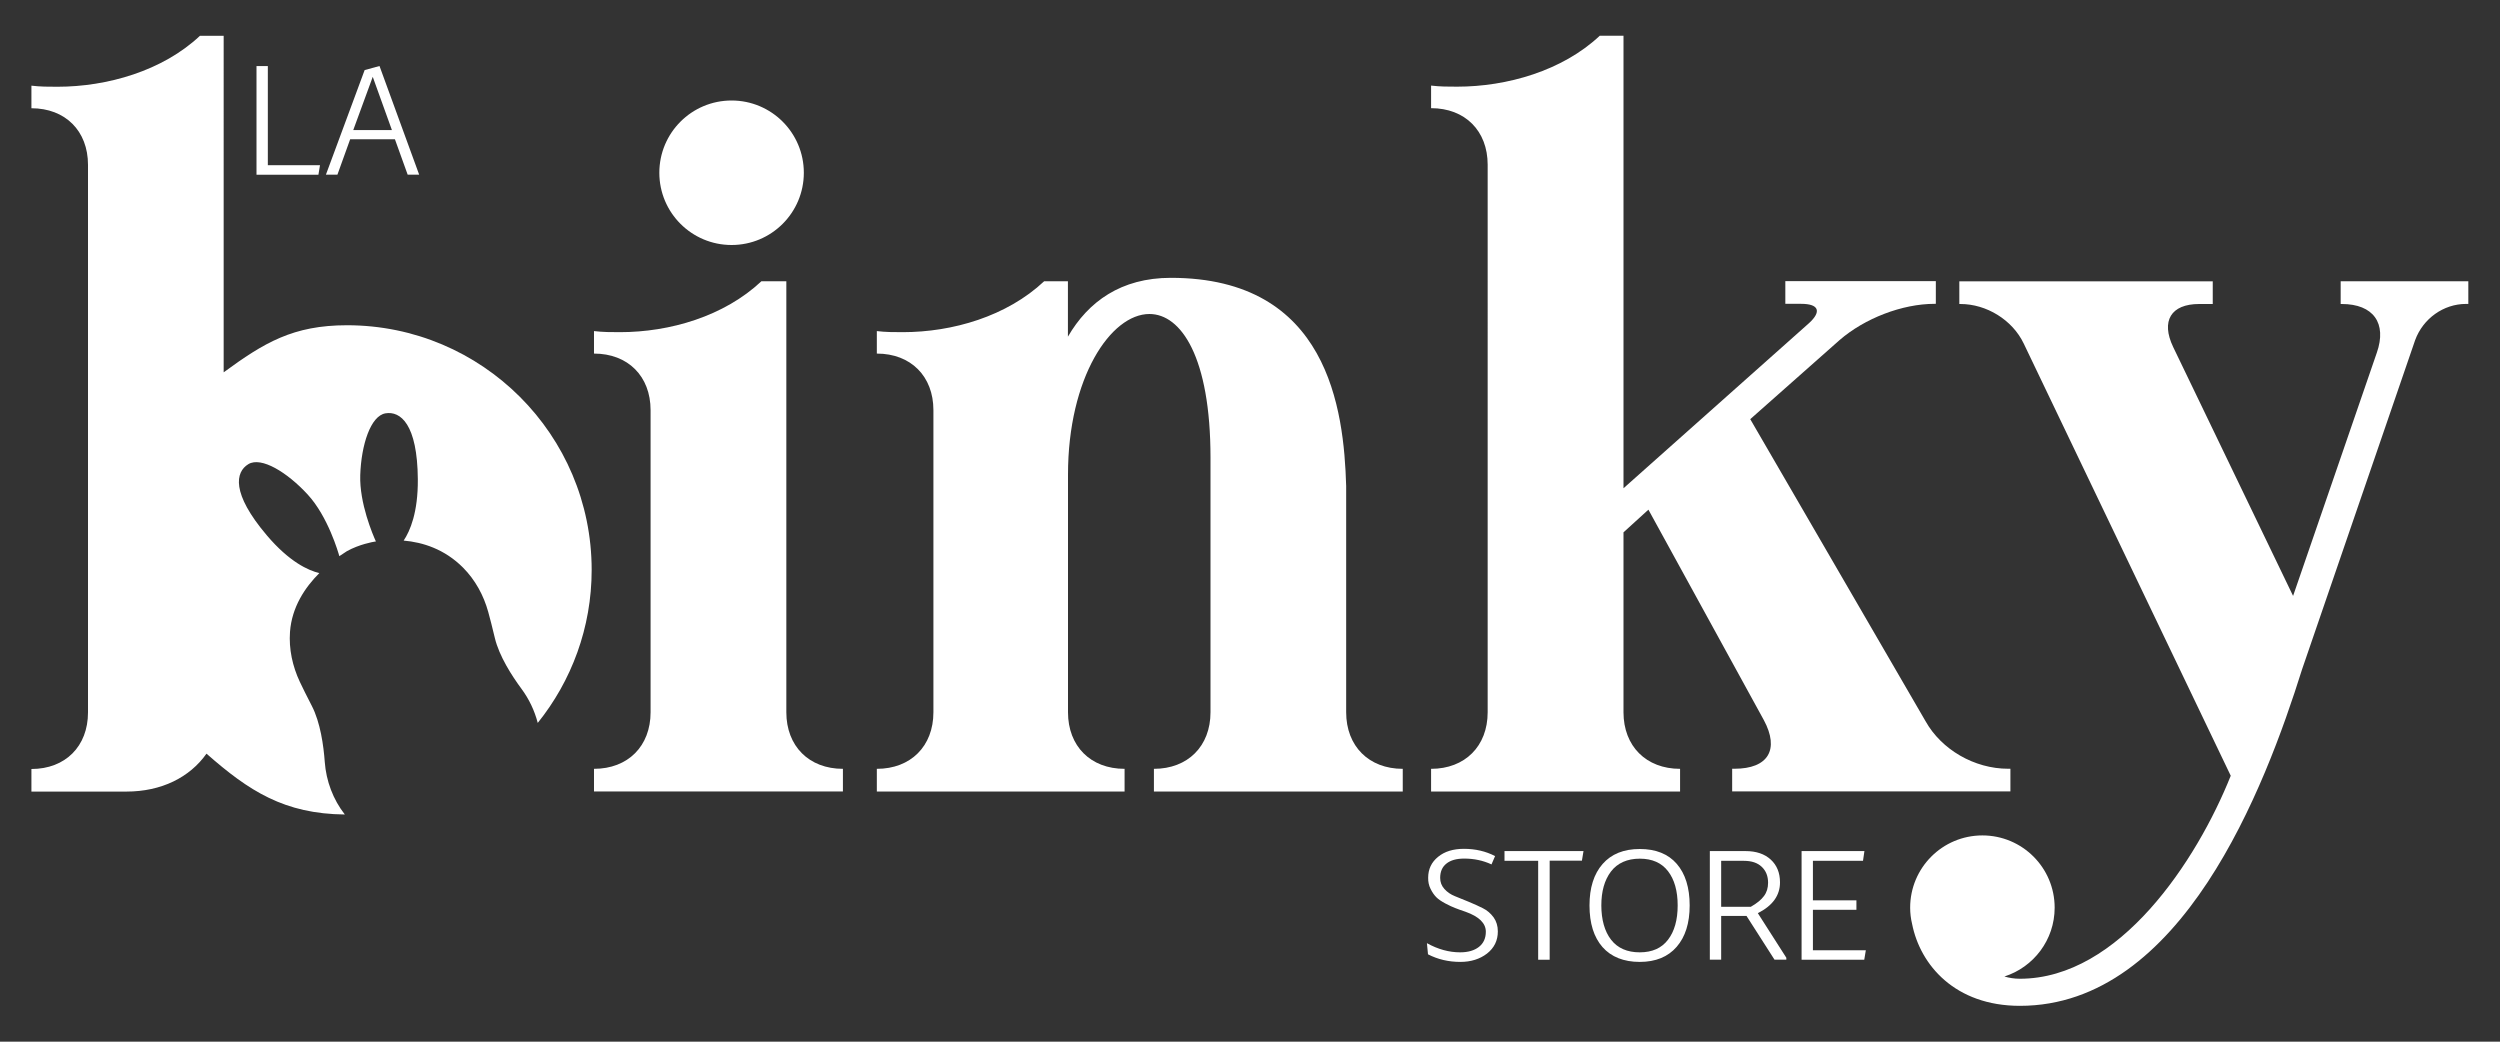 <svg xmlns="http://www.w3.org/2000/svg" id="Capa_1" data-name="Capa 1" viewBox="0 0 300 125"><rect x="0" y="0" width="300" height="125" fill="#333333" stroke="none"/><defs><style>      .cls-1 {        fill: #fff;        stroke-width: 0px;      }    </style></defs><polygon class="cls-1" points="38.21 20.97 30.78 20.97 30.78 7.93 32.14 7.93 32.14 19.82 38.4 19.82 38.21 20.97"></polygon><path class="cls-1" d="M43.76,8.41l1.78-.49,4.76,13.04h-1.38l-1.53-4.25h-5.37l-1.53,4.25h-1.38l4.65-12.56ZM47.03,15.61l-2.3-6.39-2.34,6.39h4.63Z"></path><path class="cls-1" d="M171.36,114.52l-.13-1.34c1.33.74,2.66,1.1,3.99,1.1.95,0,1.7-.22,2.25-.65.55-.43.83-1.04.83-1.82,0-1.02-.81-1.82-2.44-2.4-.54-.18-.95-.33-1.25-.45-.3-.11-.68-.29-1.16-.54-.47-.25-.84-.5-1.09-.75s-.49-.59-.69-1c-.21-.41-.3-.86-.29-1.34,0-1.04.4-1.87,1.19-2.51.78-.64,1.81-.96,3.1-.96,1.37,0,2.62.29,3.74.87l-.43,1c-1.01-.47-2.1-.7-3.27-.7-.93,0-1.65.2-2.15.61-.5.4-.74.97-.74,1.71,0,.51.17.95.51,1.33.34.38.77.67,1.28.87.51.21,1.07.43,1.67.68.6.25,1.16.5,1.67.76.51.25.93.62,1.28,1.09.34.48.51,1.04.51,1.69,0,1.09-.43,1.98-1.3,2.66-.86.66-1.93,1-3.19,1-1.42,0-2.71-.3-3.89-.91"></path><polygon class="cls-1" points="185.96 115.17 184.58 115.17 184.58 103.3 180.54 103.3 180.54 102.13 190.02 102.13 189.83 103.28 185.96 103.28 185.96 115.17"></polygon><path class="cls-1" d="M190.74,108.65c0-2.11.52-3.77,1.57-4.97,1.05-1.2,2.54-1.8,4.46-1.8s3.41.59,4.44,1.78c1.03,1.19,1.55,2.86,1.55,4.99s-.52,3.77-1.56,4.97-2.52,1.81-4.43,1.81-3.43-.6-4.47-1.78c-1.04-1.19-1.56-2.85-1.56-4.99M196.77,114.28c1.49,0,2.62-.5,3.39-1.51.77-1,1.16-2.38,1.16-4.12s-.39-3.11-1.16-4.11c-.77-1-1.9-1.5-3.39-1.5s-2.68.52-3.46,1.55c-.77,1.02-1.15,2.37-1.15,4.06s.39,3.13,1.18,4.13c.78,1,1.93,1.5,3.43,1.5"></path><path class="cls-1" d="M205.18,115.17v-13.04h4.29c1.27,0,2.28.34,3.02,1.02.74.68,1.11,1.59,1.11,2.74,0,1.57-.89,2.8-2.66,3.69l3.42,5.35v.23h-1.42l-3.36-5.25h-3.04v5.25h-1.36ZM209.28,103.3h-2.74v5.52h3.55c.74-.42,1.27-.86,1.59-1.3.33-.44.49-.97.49-1.59,0-.79-.25-1.43-.76-1.91-.5-.48-1.21-.72-2.13-.72"></path><polygon class="cls-1" points="223.71 115.17 216.19 115.17 216.19 102.13 223.73 102.13 223.56 103.3 217.55 103.3 217.55 108.04 222.77 108.04 222.77 109.18 217.55 109.18 217.55 114.03 223.9 114.03 223.71 115.17"></polygon><path class="cls-1" d="M96.46,20.73c0,4.79-3.88,8.67-8.67,8.67s-8.67-3.88-8.67-8.67,3.88-8.67,8.67-8.67,8.67,3.88,8.67,8.67"></path><path class="cls-1" d="M71.28,39.73c1.09.13,2.04.13,3.12.13,5.97,0,12.49-1.9,16.97-6.11h2.99v51.72c0,4.07,2.72,6.79,6.79,6.79v2.72h-29.87v-2.72c4.07,0,6.79-2.72,6.79-6.79v-36.25c0-4.07-2.71-6.79-6.79-6.79v-2.71Z"></path><path class="cls-1" d="M105.21,39.73c1.08.13,2.04.13,3.12.13,5.98,0,12.49-1.9,16.97-6.11h2.85v6.65c2.44-4.21,6.38-7.06,12.35-7.06,18.87,0,20.77,15.75,21.04,24.98v27.15c0,4.07,2.72,6.79,6.79,6.79v2.72h-29.86v-2.72c4.07,0,6.79-2.72,6.79-6.79v-30.55c0-12.08-3.53-17.24-7.33-17.24-4.62,0-9.77,7.6-9.77,19.28v28.51c0,4.07,2.71,6.79,6.79,6.79v2.72h-29.73v-2.72c4.07,0,6.79-2.72,6.79-6.79v-36.25c0-4.07-2.71-6.79-6.79-6.79v-2.71Z"></path><path class="cls-1" d="M171.73,94.98v-2.72c4.07,0,6.79-2.72,6.79-6.79V19.77c0-4.07-2.71-6.79-6.79-6.79v-2.71c1.09.13,2.04.13,3.13.13,5.97,0,12.63-1.9,17.11-6.11h2.85v54.3l22.27-19.82c1.49-1.36,1.22-2.31-.95-2.31h-1.9v-2.72h18.06v2.72h-.14c-3.93,0-8.41,1.76-11.4,4.34l-10.73,9.5,21.04,36.25c1.9,3.39,5.84,5.7,9.91,5.7h.27v2.72h-33.39v-2.72h.27c4.07,0,5.43-2.31,3.53-5.84l-13.85-25.25-2.99,2.72v21.59c0,4.07,2.72,6.79,6.79,6.79v2.72h-29.87Z"></path><path class="cls-1" d="M280.88,33.76v2.72h.13c3.8,0,5.44,2.31,4.21,5.84l-10.05,29.19-14.39-29.87c-1.49-3.12-.27-5.16,3.12-5.16h1.63v-2.72h-30.41v2.72h.13c3.12,0,6.24,1.9,7.6,4.75l24.84,51.86c-4.07,10.18-13.36,24.36-25.31,24.36-.69,0-1.3-.11-1.85-.27,3.5-1.12,6.03-4.39,6.03-8.26,0-4.79-3.88-8.67-8.67-8.67s-8.67,3.88-8.67,8.67c0,.67.08,1.32.23,1.94.97,4.94,5.16,9.84,12.94,9.84,19.41,0,29.39-26.13,33.86-40.38l13.57-39.51c.95-2.58,3.4-4.34,6.11-4.34h.27v-2.72h-15.34Z"></path><path class="cls-1" d="M38.97,91.41c-.14-1.91-.52-4.72-1.56-6.72-.62-1.2-1.09-2.15-1.43-2.87-.88-1.87-1.33-3.94-1.18-6,.22-2.98,1.81-5.34,3.52-7.05-1.31-.31-3.59-1.33-6.31-4.54-4.29-5.06-3.76-7.59-2.21-8.53,1.55-.94,4.67.98,7.12,3.64,2.45,2.66,3.69,7,3.8,7.4.33-.23.64-.43.91-.6,1.48-.82,3.1-1.11,3.42-1.16.02,0,.04,0,.06,0-.37-.81-1.99-4.6-1.88-7.97.12-3.62,1.24-7.11,3.03-7.41,1.79-.3,3.83,1.28,3.88,7.91.03,3.98-.93,6.21-1.7,7.36,2.29.2,4.91,1.02,7.13,3.25,1.46,1.47,2.47,3.32,3.02,5.32.21.77.48,1.79.79,3.11.52,2.19,2.06,4.57,3.2,6.11.91,1.23,1.57,2.62,1.95,4.09,4.04-5.03,6.47-11.41,6.47-18.36,0-16.21-13.15-29.36-29.36-29.36-6.47,0-9.95,2.1-14.8,5.65V4.3h-2.85c-4.48,4.21-11.13,6.11-17.1,6.11-1.08,0-2.04,0-3.12-.13v2.71c4.07,0,6.79,2.72,6.79,6.79v65.71c0,4.07-2.72,6.79-6.79,6.79v2.71h11.4c4.2,0,7.59-1.7,9.61-4.55,5.1,4.49,9.35,7.23,16.6,7.3-1.41-1.8-2.24-4.01-2.41-6.32"></path></svg>
